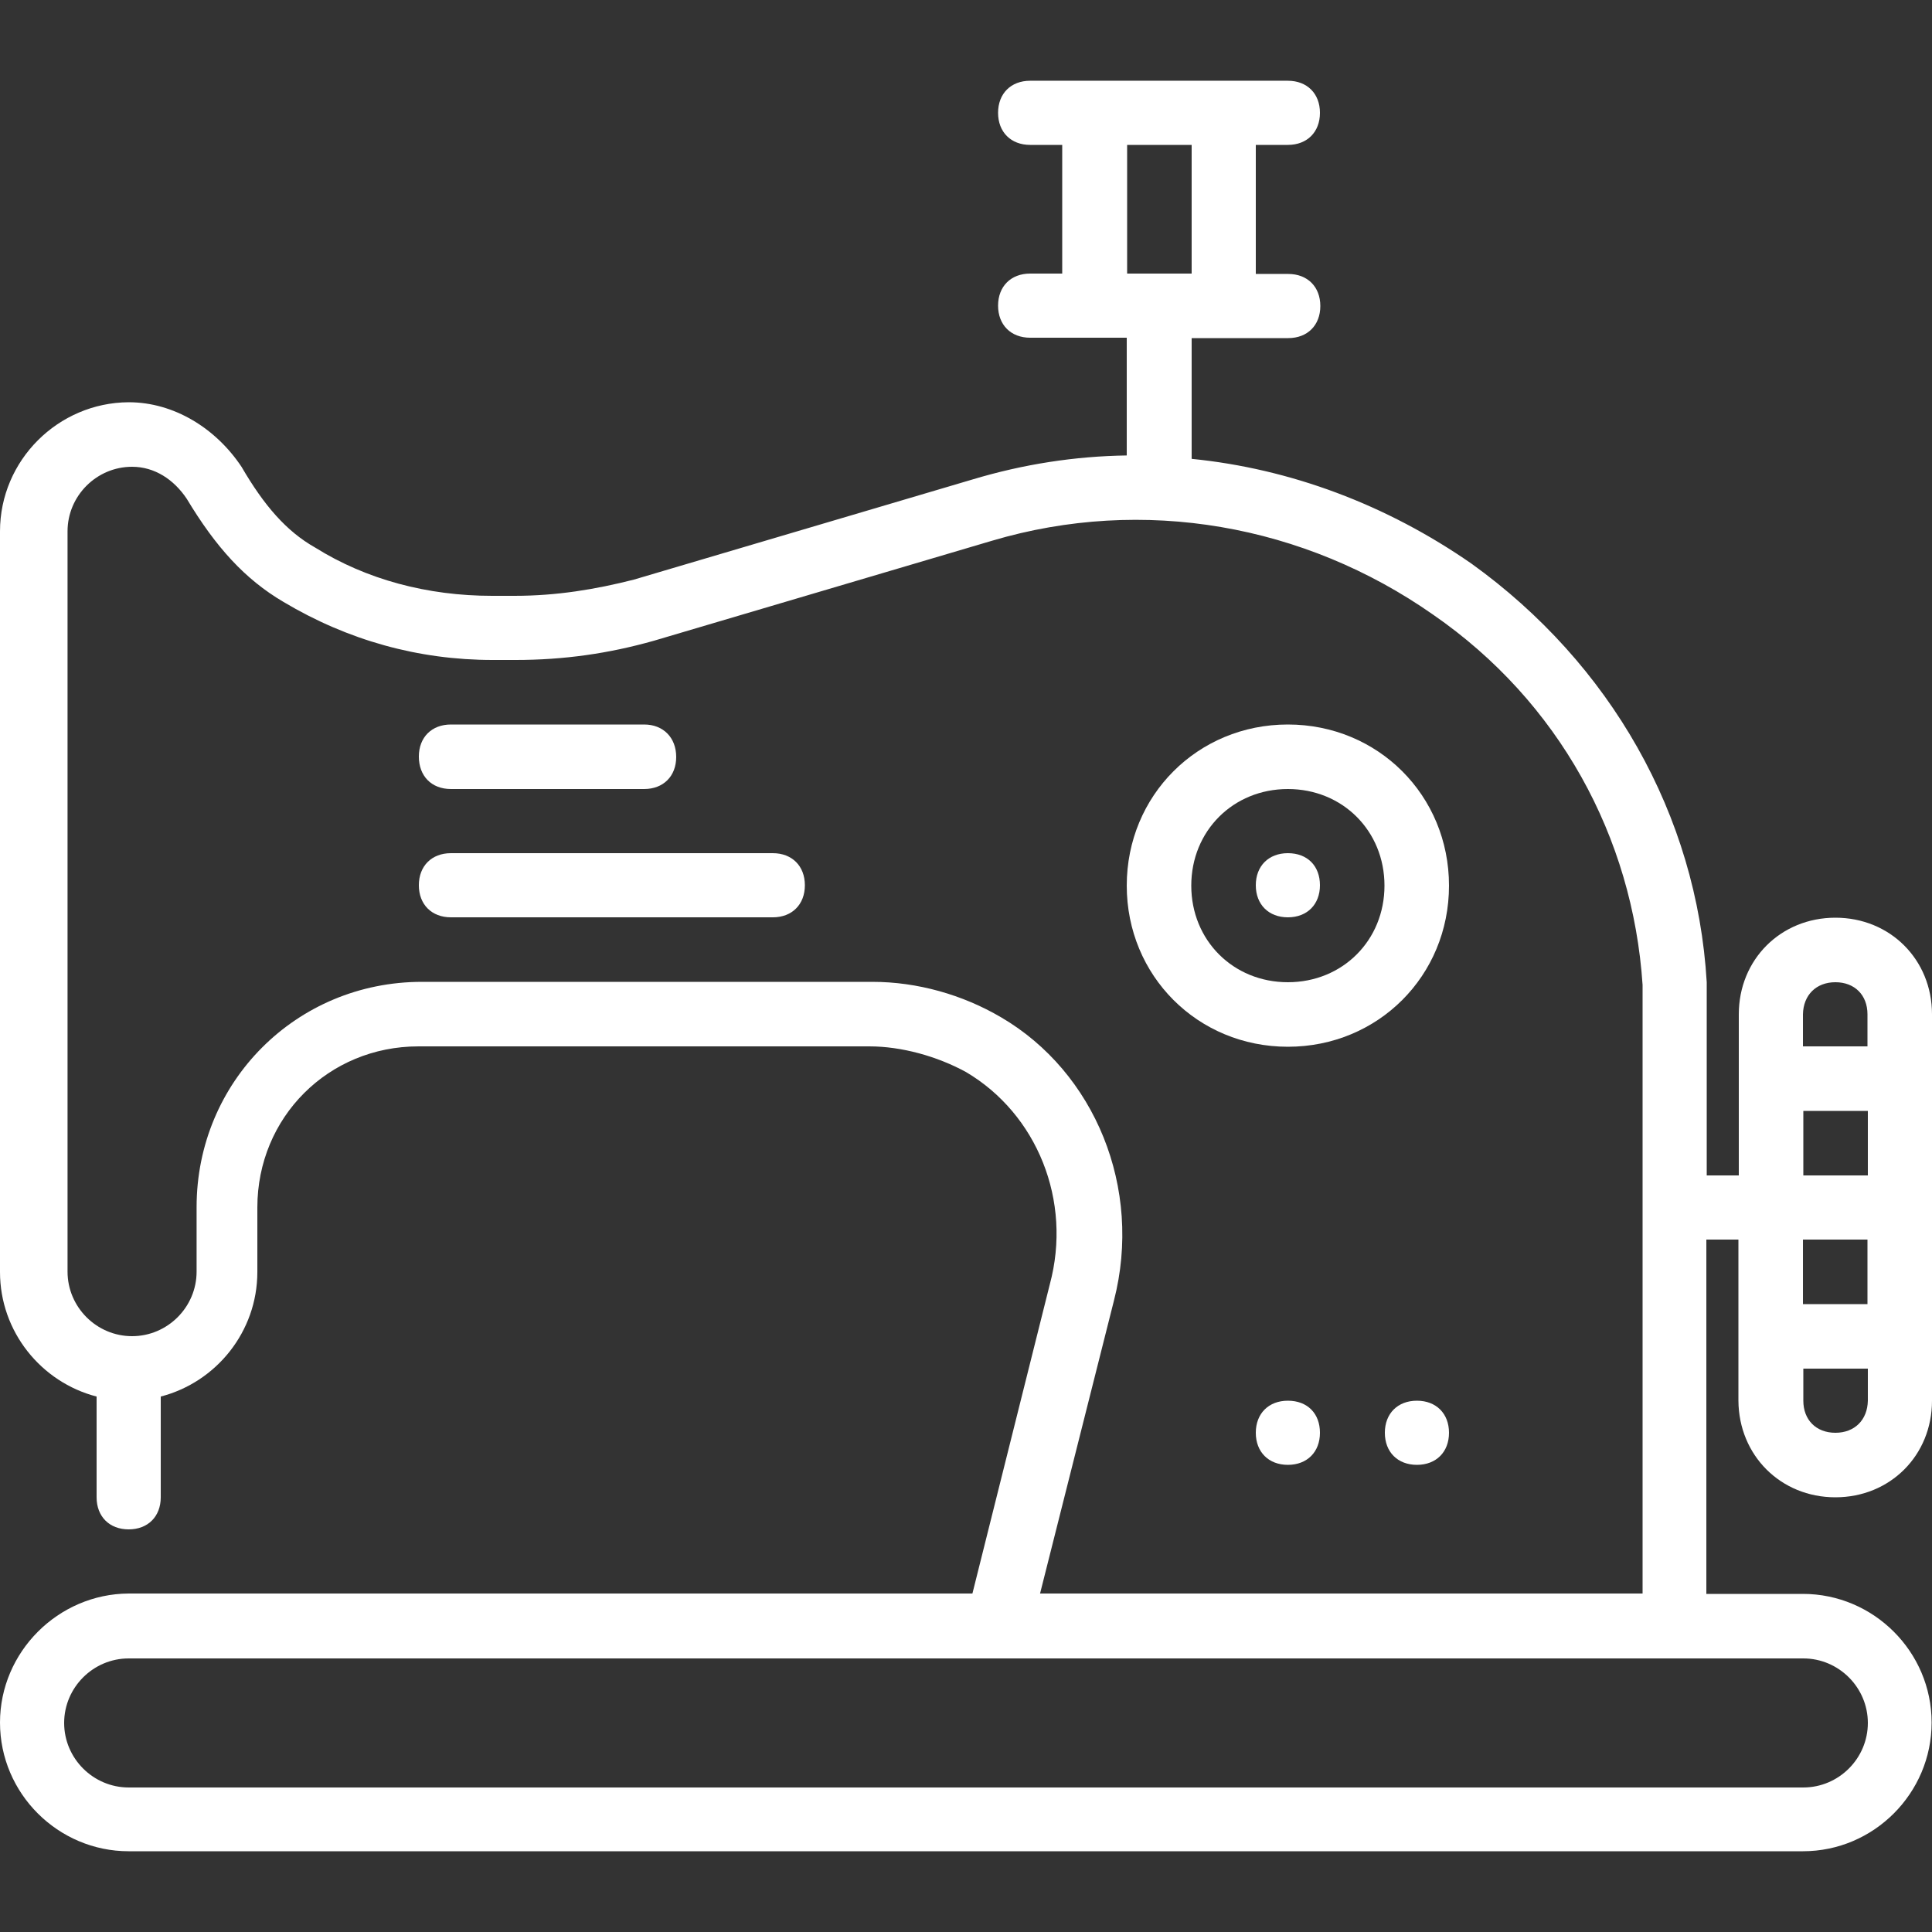 <svg xmlns="http://www.w3.org/2000/svg" viewBox="0 0 512 512">
	<rect x="0" y="0" width="512" height="512" fill="#333333" stroke="none"/>
	<style>.a {fill:white}</style>
	<path d="M341.3 371.2c-5.1 0-8.5 3.4-8.5 8.5s3.4 8.5 8.5 8.5c5.1 0 8.5-3.4 8.5-8.5S346.5 371.2 341.3 371.2z" class="a"/>
	<path d="M341.3 226.1c-5.1 0-8.5 3.4-8.5 8.5s3.4 8.5 8.5 8.5c5.1 0 8.5-3.4 8.5-8.5S346.5 226.1 341.3 226.1z" class="a"/>
	<path d="M375.5 371.2c-5.1 0-8.5 3.4-8.5 8.5s3.4 8.5 8.5 8.5 8.5-3.4 8.5-8.5S380.6 371.2 375.5 371.2z" class="a"/>
	<path d="M486.4 396.8c14.5 0 25.6-11.1 25.6-25.6V268.8c0-14.5-11.1-25.6-25.6-25.6s-25.6 11.1-25.6 25.6v42.7h-8.5v-41.8c0-3.4 0-6.8 0-9.4 -2.6-44.4-25.6-84.5-62.3-110.9 -22.6-15.7-48.1-25.2-74.2-27.8V89.6h8.5 17.1c5.1 0 8.5-3.4 8.5-8.5s-3.4-8.5-8.5-8.5H332.8V38.4h8.5c5.1 0 8.5-3.4 8.5-8.5s-3.4-8.5-8.5-8.5h-17.1 -34.1 -17.1c-5.1 0-8.5 3.4-8.5 8.5s3.4 8.5 8.5 8.5h8.5v34.1h-8.5c-5.1 0-8.5 3.4-8.5 8.5s3.4 8.5 8.5 8.5h17.1 8.5v31.2c-13.7 0.2-27.4 2.3-41 6.4l-89.6 26.5c-10.2 2.6-20.5 4.3-31.6 4.3h-6c-17.1 0-33.3-4.3-46.9-12.8C75.9 140.8 70 134 64 123.7c-6.8-10.2-17.9-17.1-29.9-17.1C15.4 106.7 0 122 0 140.8v196.3c0 15.8 10.9 29.2 25.6 33V396.8c0 5.1 3.4 8.5 8.5 8.5 5.1 0 8.5-3.4 8.5-8.5v-26.7c14.7-3.8 25.6-17.2 25.6-33V320c0-23.9 18.8-42.7 42.7-42.7H230.4c8.5 0 17.9 2.6 25.6 6.8 18.8 11.1 28.2 34.1 22.2 56.3l-20.5 81.9H34.1C15.4 422.4 0 437.8 0 456.5c0 18.8 15.4 34.1 34.1 34.1h443.7c18.8 0 34.1-15.4 34.1-34.1 0-18.8-15.4-34.1-34.1-34.1h-25.6v-93.9h8.5V371.2C460.8 385.7 471.9 396.8 486.4 396.8zM298.7 38.4h17.1v34.1h-17.1V38.4zM477.9 439.5c9.4 0 17.1 7.7 17.1 17.1s-7.7 17.1-17.1 17.1H34.1c-9.4 0-17.1-7.7-17.1-17.1s7.7-17.1 17.1-17.1H253.4h198.8H477.9zM275.6 422.4l19.6-77.7c7.7-29.9-5.1-60.6-29.9-75.1 -10.2-6-22.2-9.4-34.1-9.4H111.8c-33.3 0-59.7 26.5-59.7 59.7v17.1c0 9.4-7.7 17.1-17.1 17.1 -9.4 0-17.1-7.7-17.1-17.1V140.8c0-9.4 7.7-17.1 17.1-17.1 6 0 11.1 3.4 14.5 8.5 7.7 12.8 15.4 21.3 25.6 27.3 17.1 10.2 35.8 15.4 55.5 15.4h6c12.8 0 24.7-1.7 36.7-5.1l89.6-26.5c40.1-11.9 82.8-4.3 116.9 19.6 33.3 23 52.9 58.9 55.5 98.1 0 2.6 0 5.1 0 7.7v153.6H275.6zM494.9 328.5V345.6h-17.1v-17.1H494.9zM477.9 311.5V294.4h17.1v17.1H477.9zM486.4 379.7c-5.1 0-8.5-3.4-8.5-8.5v-8.5h17.1v8.5C494.9 376.3 491.5 379.7 486.4 379.7zM486.4 260.3c5.1 0 8.5 3.4 8.5 8.5v8.5h-17.1V268.8C477.9 263.7 481.3 260.3 486.4 260.3z" class="a"/>
	<path d="M341.3 192c-23.9 0-42.7 18.8-42.7 42.7 0 23.9 18.8 42.7 42.7 42.7 23.9 0 42.7-18.8 42.7-42.7C384 210.8 365.2 192 341.3 192zM341.3 260.3c-14.5 0-25.6-11.1-25.6-25.6 0-14.5 11.1-25.6 25.6-25.6 14.5 0 25.6 11.1 25.6 25.6C366.9 249.2 355.8 260.3 341.3 260.3z" class="a"/>
	<path d="M119.5 209.1h51.2c5.1 0 8.5-3.4 8.5-8.5S175.8 192 170.7 192h-51.2c-5.1 0-8.5 3.4-8.5 8.5S114.3 209.1 119.5 209.1z" class="a"/>
	<path d="M204.8 226.1h-85.3c-5.1 0-8.5 3.4-8.5 8.5s3.4 8.5 8.5 8.5H204.8c5.1 0 8.5-3.4 8.5-8.5S209.9 226.1 204.8 226.1z" class="a"/>
</svg>
